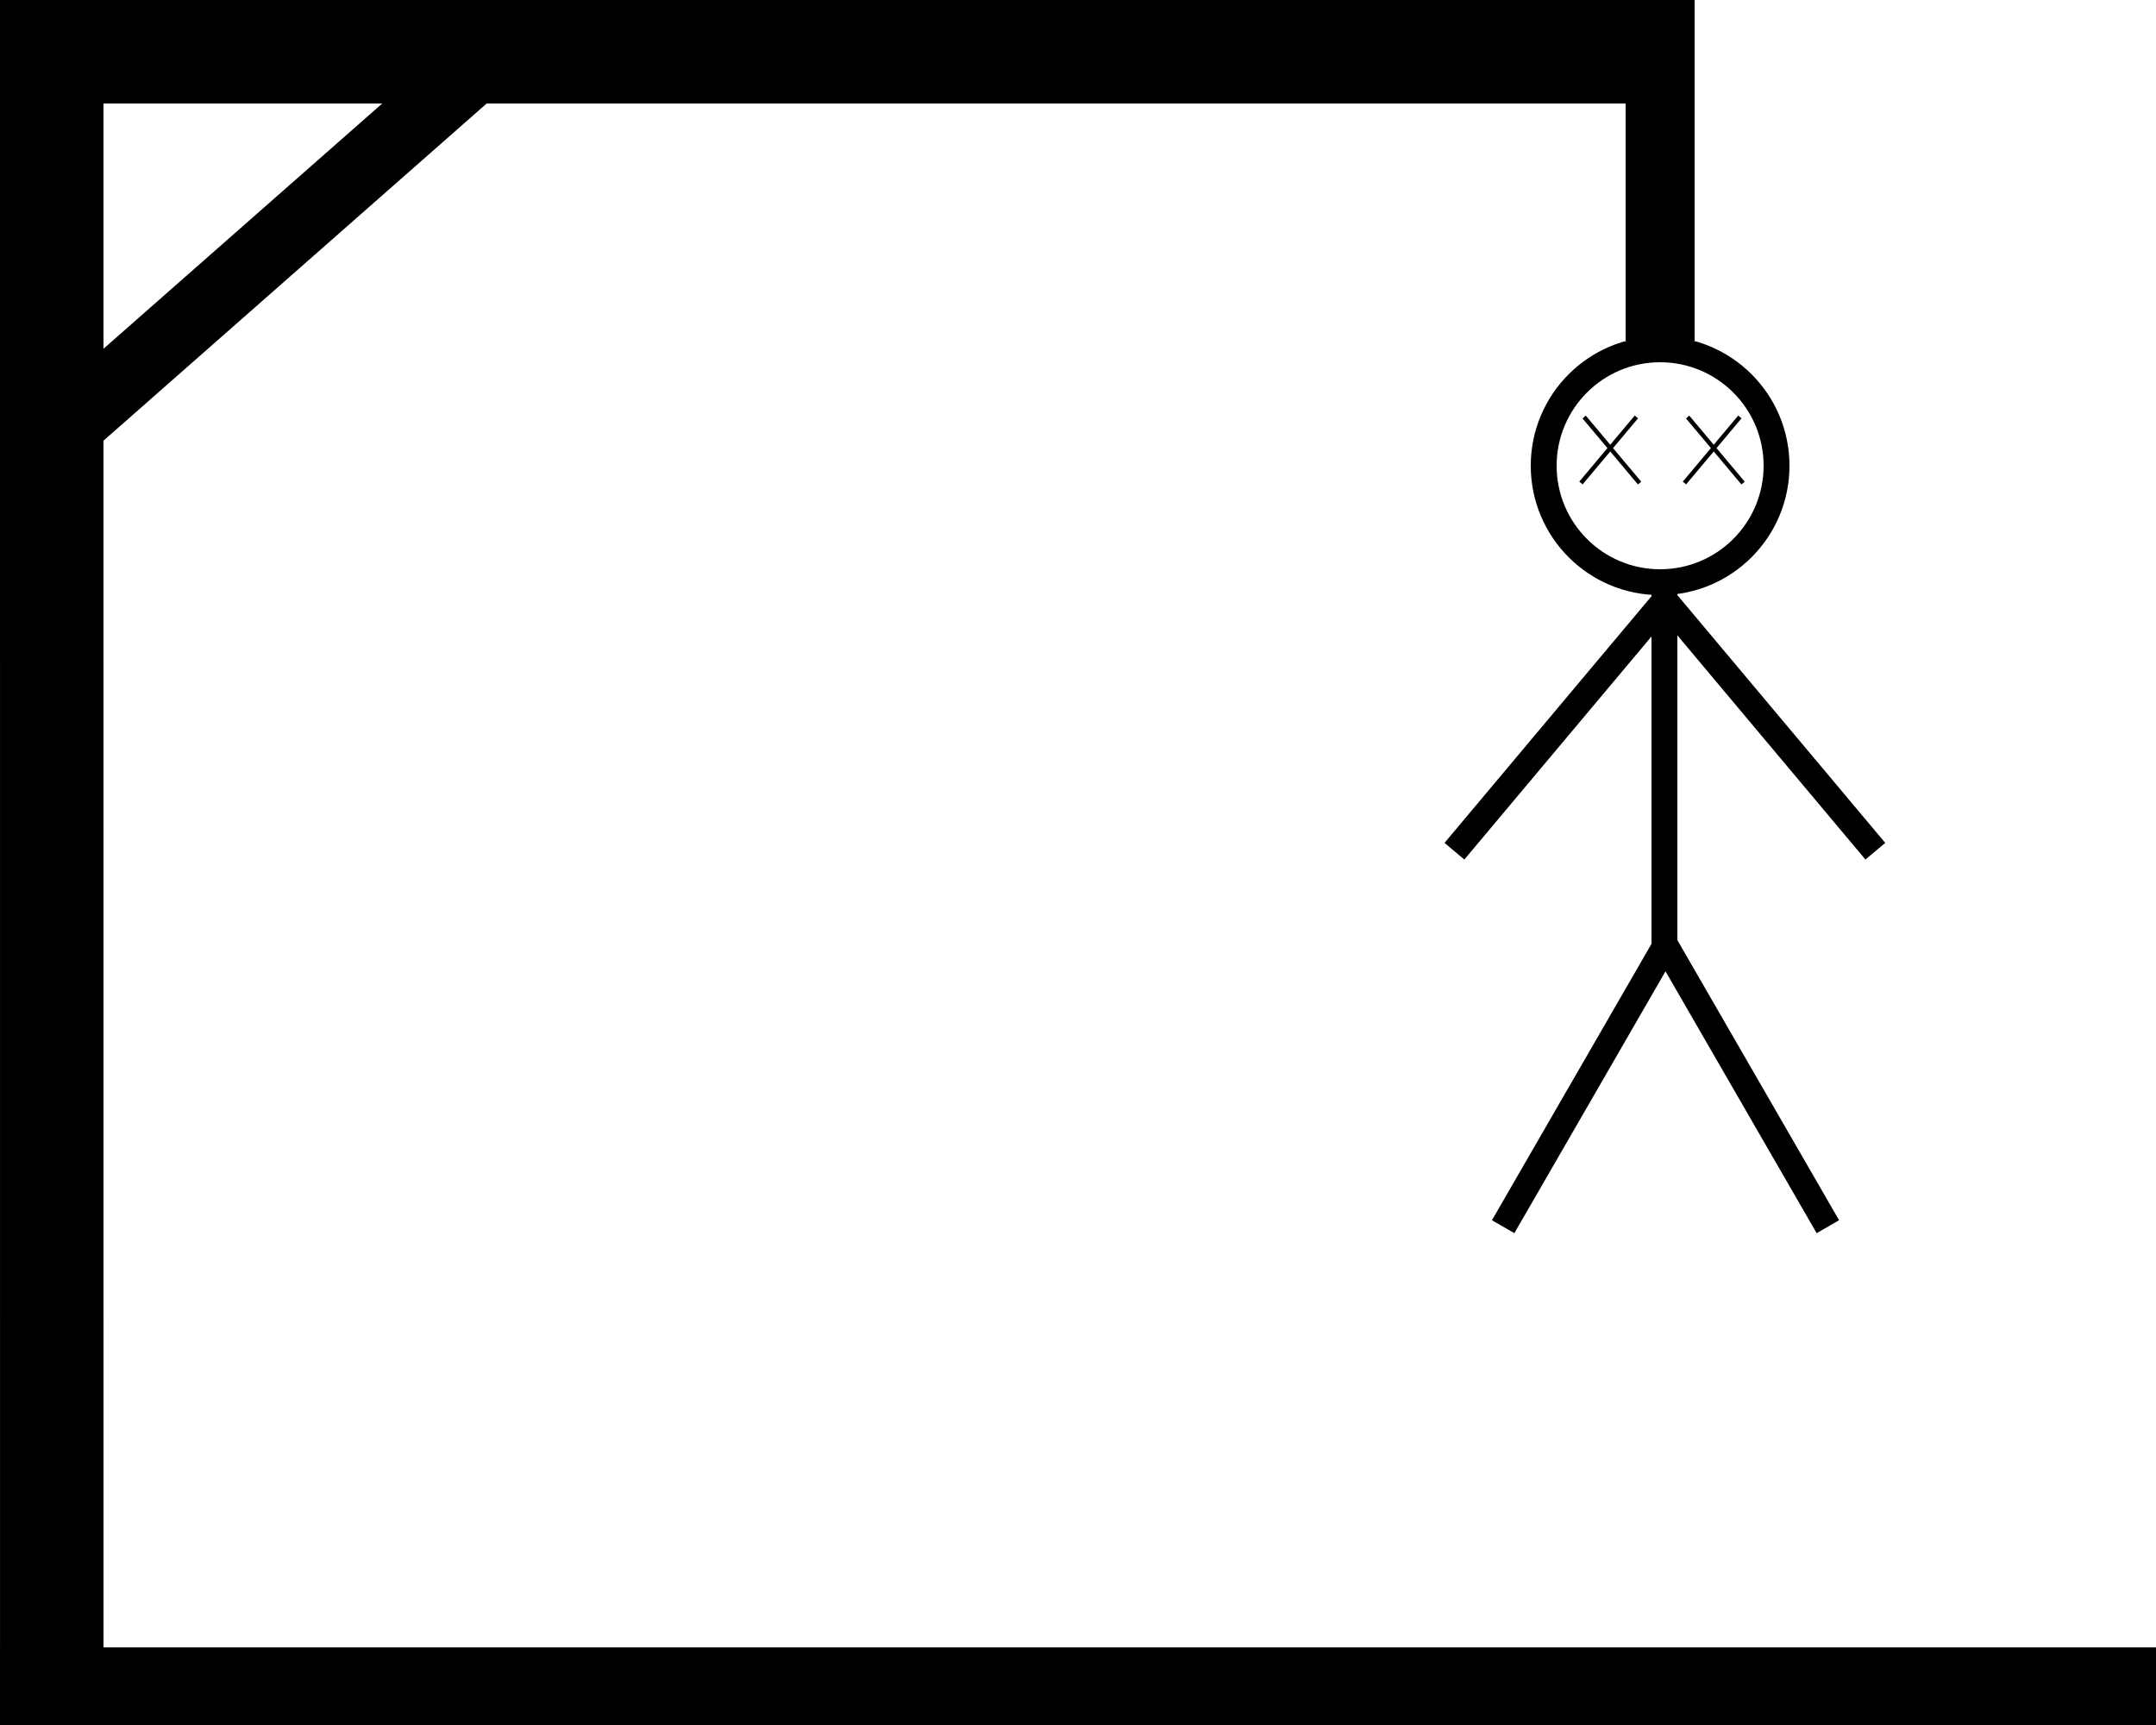 <svg class="hang" width="500" height="400" viewBox="0 0 500 400" fill="none" xmlns="http://www.w3.org/2000/svg">
<line id="_base" x1="500" y1="391" x2="-1.4305e-06" y2="391" stroke="black" stroke-width="18"/>
<line id="left_side" x1="12" y1="-0" x2="12.008" y2="382" stroke="black" stroke-width="24"/>
<line id="top_side" x1="393" y1="12" x2="23" y2="12" stroke="black" stroke-width="24"/>
<line id="support-1" x1="7.716" y1="105.855" x2="108.716" y2="16.994" stroke="black" stroke-width="16"/>
<line id="support-2" x1="385" y1="79" x2="385" stroke="black" stroke-width="16"/>
<circle id="head" cx="385" cy="108" r="27" stroke="black" stroke-width="6"/>
<line id="body" x1="386" y1="132" x2="386" y2="225" stroke="black" stroke-width="6"/>
<line id="left-arm" x1="385.507" y1="139.928" x2="337.298" y2="197.382" stroke="black" stroke-width="6"/>
<line id="left-arm_2" x1="386.098" y1="219.5" x2="348.598" y2="284.452" stroke="black" stroke-width="6"/>
<line id="left-arm_3" x1="423.902" y1="284.452" x2="386.402" y2="219.5" stroke="black" stroke-width="6"/>
<line id="right-arm" x1="434.911" y1="197.382" x2="386.702" y2="139.928" stroke="black" stroke-width="6"/>
<g id="eye-left">
<line id="Line 1" x1="366.643" y1="111.999" x2="379.499" y2="96.679" stroke="black"/>
<line id="Line" x1="367.383" y1="96.7" x2="380.239" y2="112.021" stroke="black"/>
</g>
<g id="eye-right">
<line id="Line 1_2" x1="390.643" y1="111.999" x2="403.499" y2="96.679" stroke="black"/>
<line id="Line_2" x1="391.383" y1="96.7" x2="404.239" y2="112.021" stroke="black"/>
</g>
</svg>
